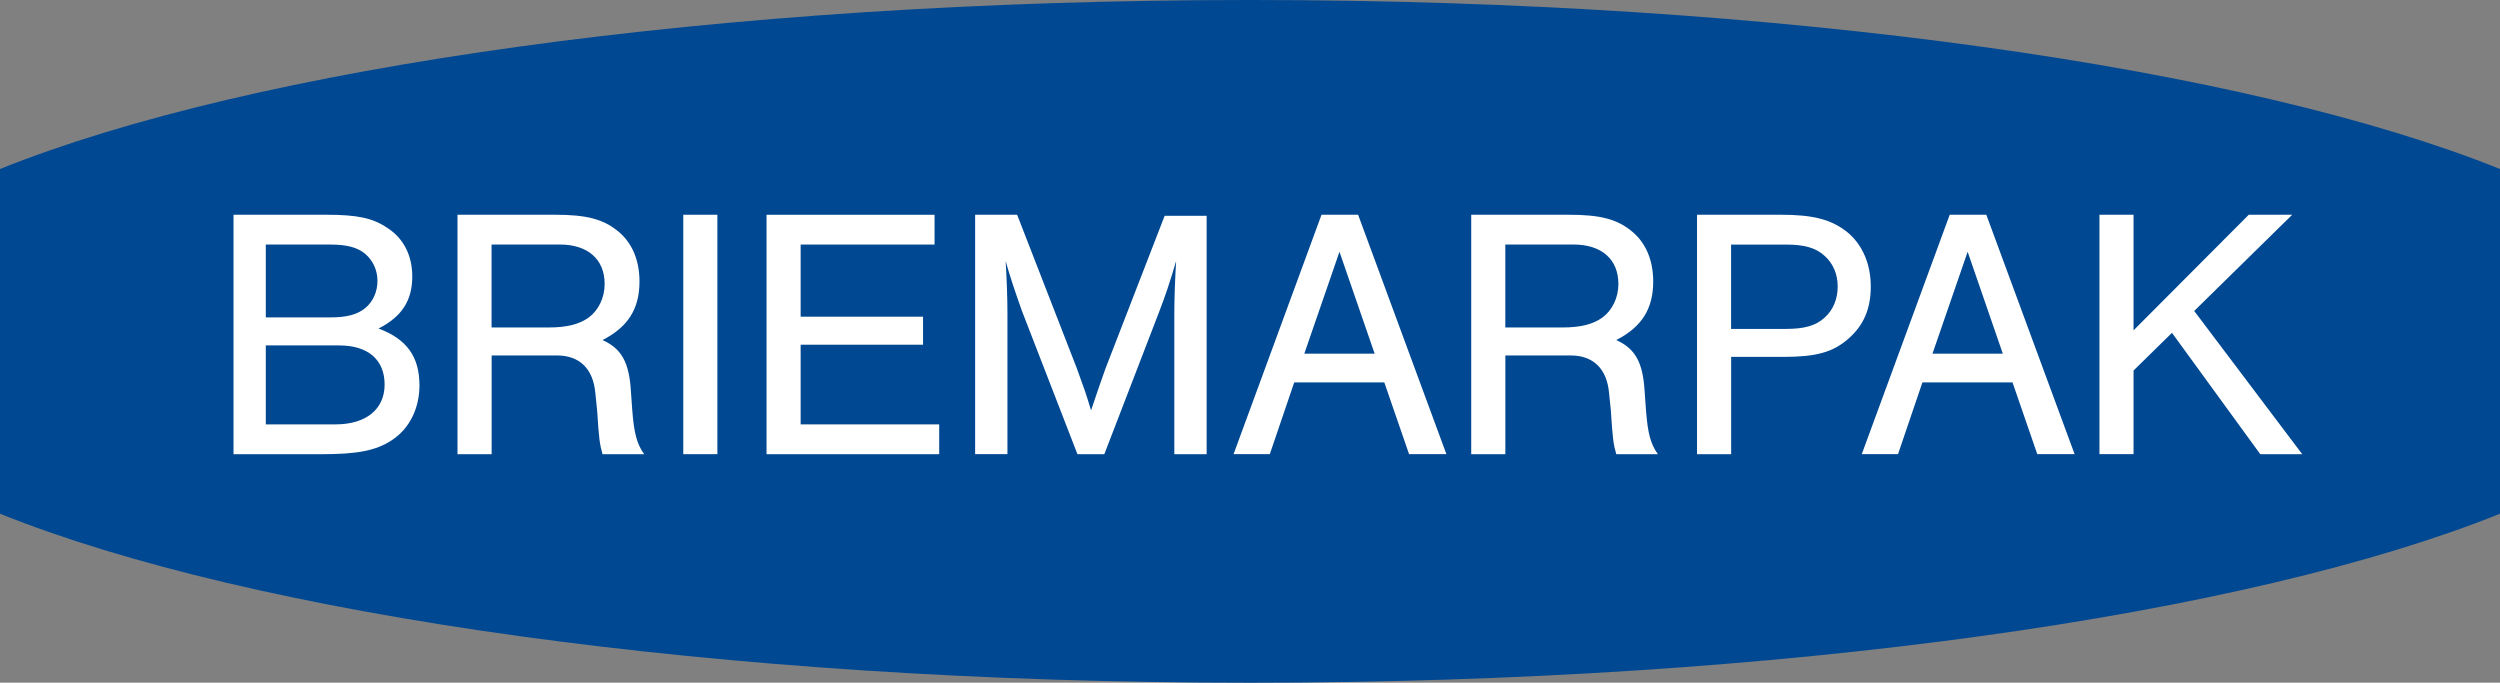<svg viewBox="0 0 780 213" xmlns="http://www.w3.org/2000/svg" data-name="Layer 2" id="Layer_2">
  <rect x="0" y="0" width="780" height="213" fill="#808080" stroke="none"/>
  <defs>
    <style>
      .cls-1 {
        fill: #fff;
      }

      .cls-2 {
        fill: #004892;
      }
    </style>
  </defs>
  <g data-name="Layer 1" id="Layer_1-2">
    <g>
      <path d="M780,52.73C701.58,21.18,556.29,0,390,0S78.42,21.18,0,52.73v107.55c78.42,31.54,223.71,52.73,390,52.73s311.58-21.18,390-52.73V52.73Z" class="cls-2"></path>
      <g>
        <path d="M72.85,67h28.9c9.74,0,14.56,1.01,19.15,4.14,5.04,3.25,7.73,8.62,7.73,15.12,0,7.5-3.25,12.54-10.53,16.24,8.74,3.25,12.77,8.74,12.77,17.7,0,7.28-3.14,13.55-8.62,17.14-4.93,3.25-10.64,4.37-21.95,4.37h-27.44v-74.7ZM102.98,99.03c5.26,0,8.51-.9,10.98-2.91,2.46-2.02,3.81-5.15,3.81-8.51s-1.46-6.38-3.81-8.4c-2.46-2.02-5.71-2.91-10.98-2.91h-20.05v22.74h20.05ZM104.66,132.41c9.52,0,15.34-4.7,15.34-12.43s-5.15-12.21-14.22-12.21h-22.85v24.64h21.73Z" class="cls-1"></path>
        <path d="M153.38,141.7h-10.64v-74.7h30.46c9.74,0,14.9,1.34,19.49,5.04,4.48,3.58,6.83,9.07,6.83,15.79,0,8.51-3.58,14.22-11.54,18.26,5.94,2.69,8.29,6.94,8.85,15.79l.45,6.27c.56,7.17,1.46,10.42,3.7,13.55h-12.99c-.9-3.14-1.12-4.82-1.68-13.55l-.56-5.49c-.67-7.62-4.93-11.76-11.98-11.76h-20.38v30.8ZM171.18,102.17c5.71,0,9.63-1.01,12.54-3.14,3.02-2.24,4.93-6.16,4.93-10.42,0-7.73-5.26-12.32-14-12.32h-21.28v25.87h17.81Z" class="cls-1"></path>
        <path d="M223.82,141.7h-10.64v-74.7h10.64v74.7Z" class="cls-1"></path>
        <path d="M291.58,76.3h-41.78v22.51h38.19v8.74h-38.19v24.86h43.23v9.3h-53.87v-74.7h52.42v9.3Z" class="cls-1"></path>
        <path d="M336.16,141.7l-17.36-44.8c-2.02-5.71-3.7-10.64-5.04-15.46.34,5.6.56,11.65.56,16.35v43.9h-10.08v-74.7h13.1l18.59,47.82c2.35,6.5,2.69,7.28,4.48,13.22,2.24-6.72,3.14-9.18,4.48-12.99l18.48-47.71h13.1v74.37h-10.08v-43.9c0-5.15.22-10.53.56-16.35-1.79,6.05-3.14,10.3-5.49,16.35l-16.91,43.9h-8.4Z" class="cls-1"></path>
        <path d="M403.8,119.3l-7.62,22.4h-11.31l27.44-74.7h11.42l27.55,74.7h-11.65l-7.73-22.4h-28.11ZM417.92,78.54l-10.98,31.81h21.95l-10.98-31.81Z" class="cls-1"></path>
        <path d="M469.66,141.7h-10.64v-74.7h30.46c9.74,0,14.9,1.34,19.49,5.04,4.48,3.58,6.83,9.07,6.83,15.79,0,8.51-3.58,14.22-11.54,18.26,5.94,2.69,8.29,6.94,8.85,15.79l.45,6.27c.56,7.17,1.46,10.42,3.7,13.55h-12.99c-.9-3.14-1.12-4.82-1.68-13.55l-.56-5.49c-.67-7.62-4.93-11.76-11.98-11.76h-20.38v30.8ZM487.47,102.17c5.71,0,9.63-1.01,12.54-3.14,3.02-2.24,4.93-6.16,4.93-10.42,0-7.73-5.26-12.32-14-12.32h-21.28v25.87h17.81Z" class="cls-1"></path>
        <path d="M540.11,141.7h-10.64v-74.7h26.21c9.97,0,15.68,1.46,20.61,5.38,4.7,3.81,7.39,9.86,7.39,17.02s-2.35,12.21-6.94,16.24c-4.82,4.26-10.08,5.71-20.27,5.71h-16.35v30.35ZM557.24,102.62c5.71,0,9.3-1.01,11.98-3.47,2.69-2.35,4.14-5.82,4.14-9.74s-1.46-7.28-4.14-9.63c-2.69-2.46-6.27-3.47-11.98-3.47h-17.14v26.32h17.14Z" class="cls-1"></path>
        <path d="M599.8,119.3l-7.62,22.4h-11.31l27.44-74.7h11.42l27.55,74.7h-11.65l-7.73-22.4h-28.11ZM613.91,78.54l-10.98,31.81h21.95l-10.98-31.81Z" class="cls-1"></path>
        <path d="M718.3,141.7h-13.1l-27.55-37.86-11.98,11.76v26.1h-10.64v-74.7h10.64v36.06l35.95-36.06h13.55l-30.58,30.02,33.71,44.69Z" class="cls-1"></path>
      </g>
    </g>
  </g>
</svg>